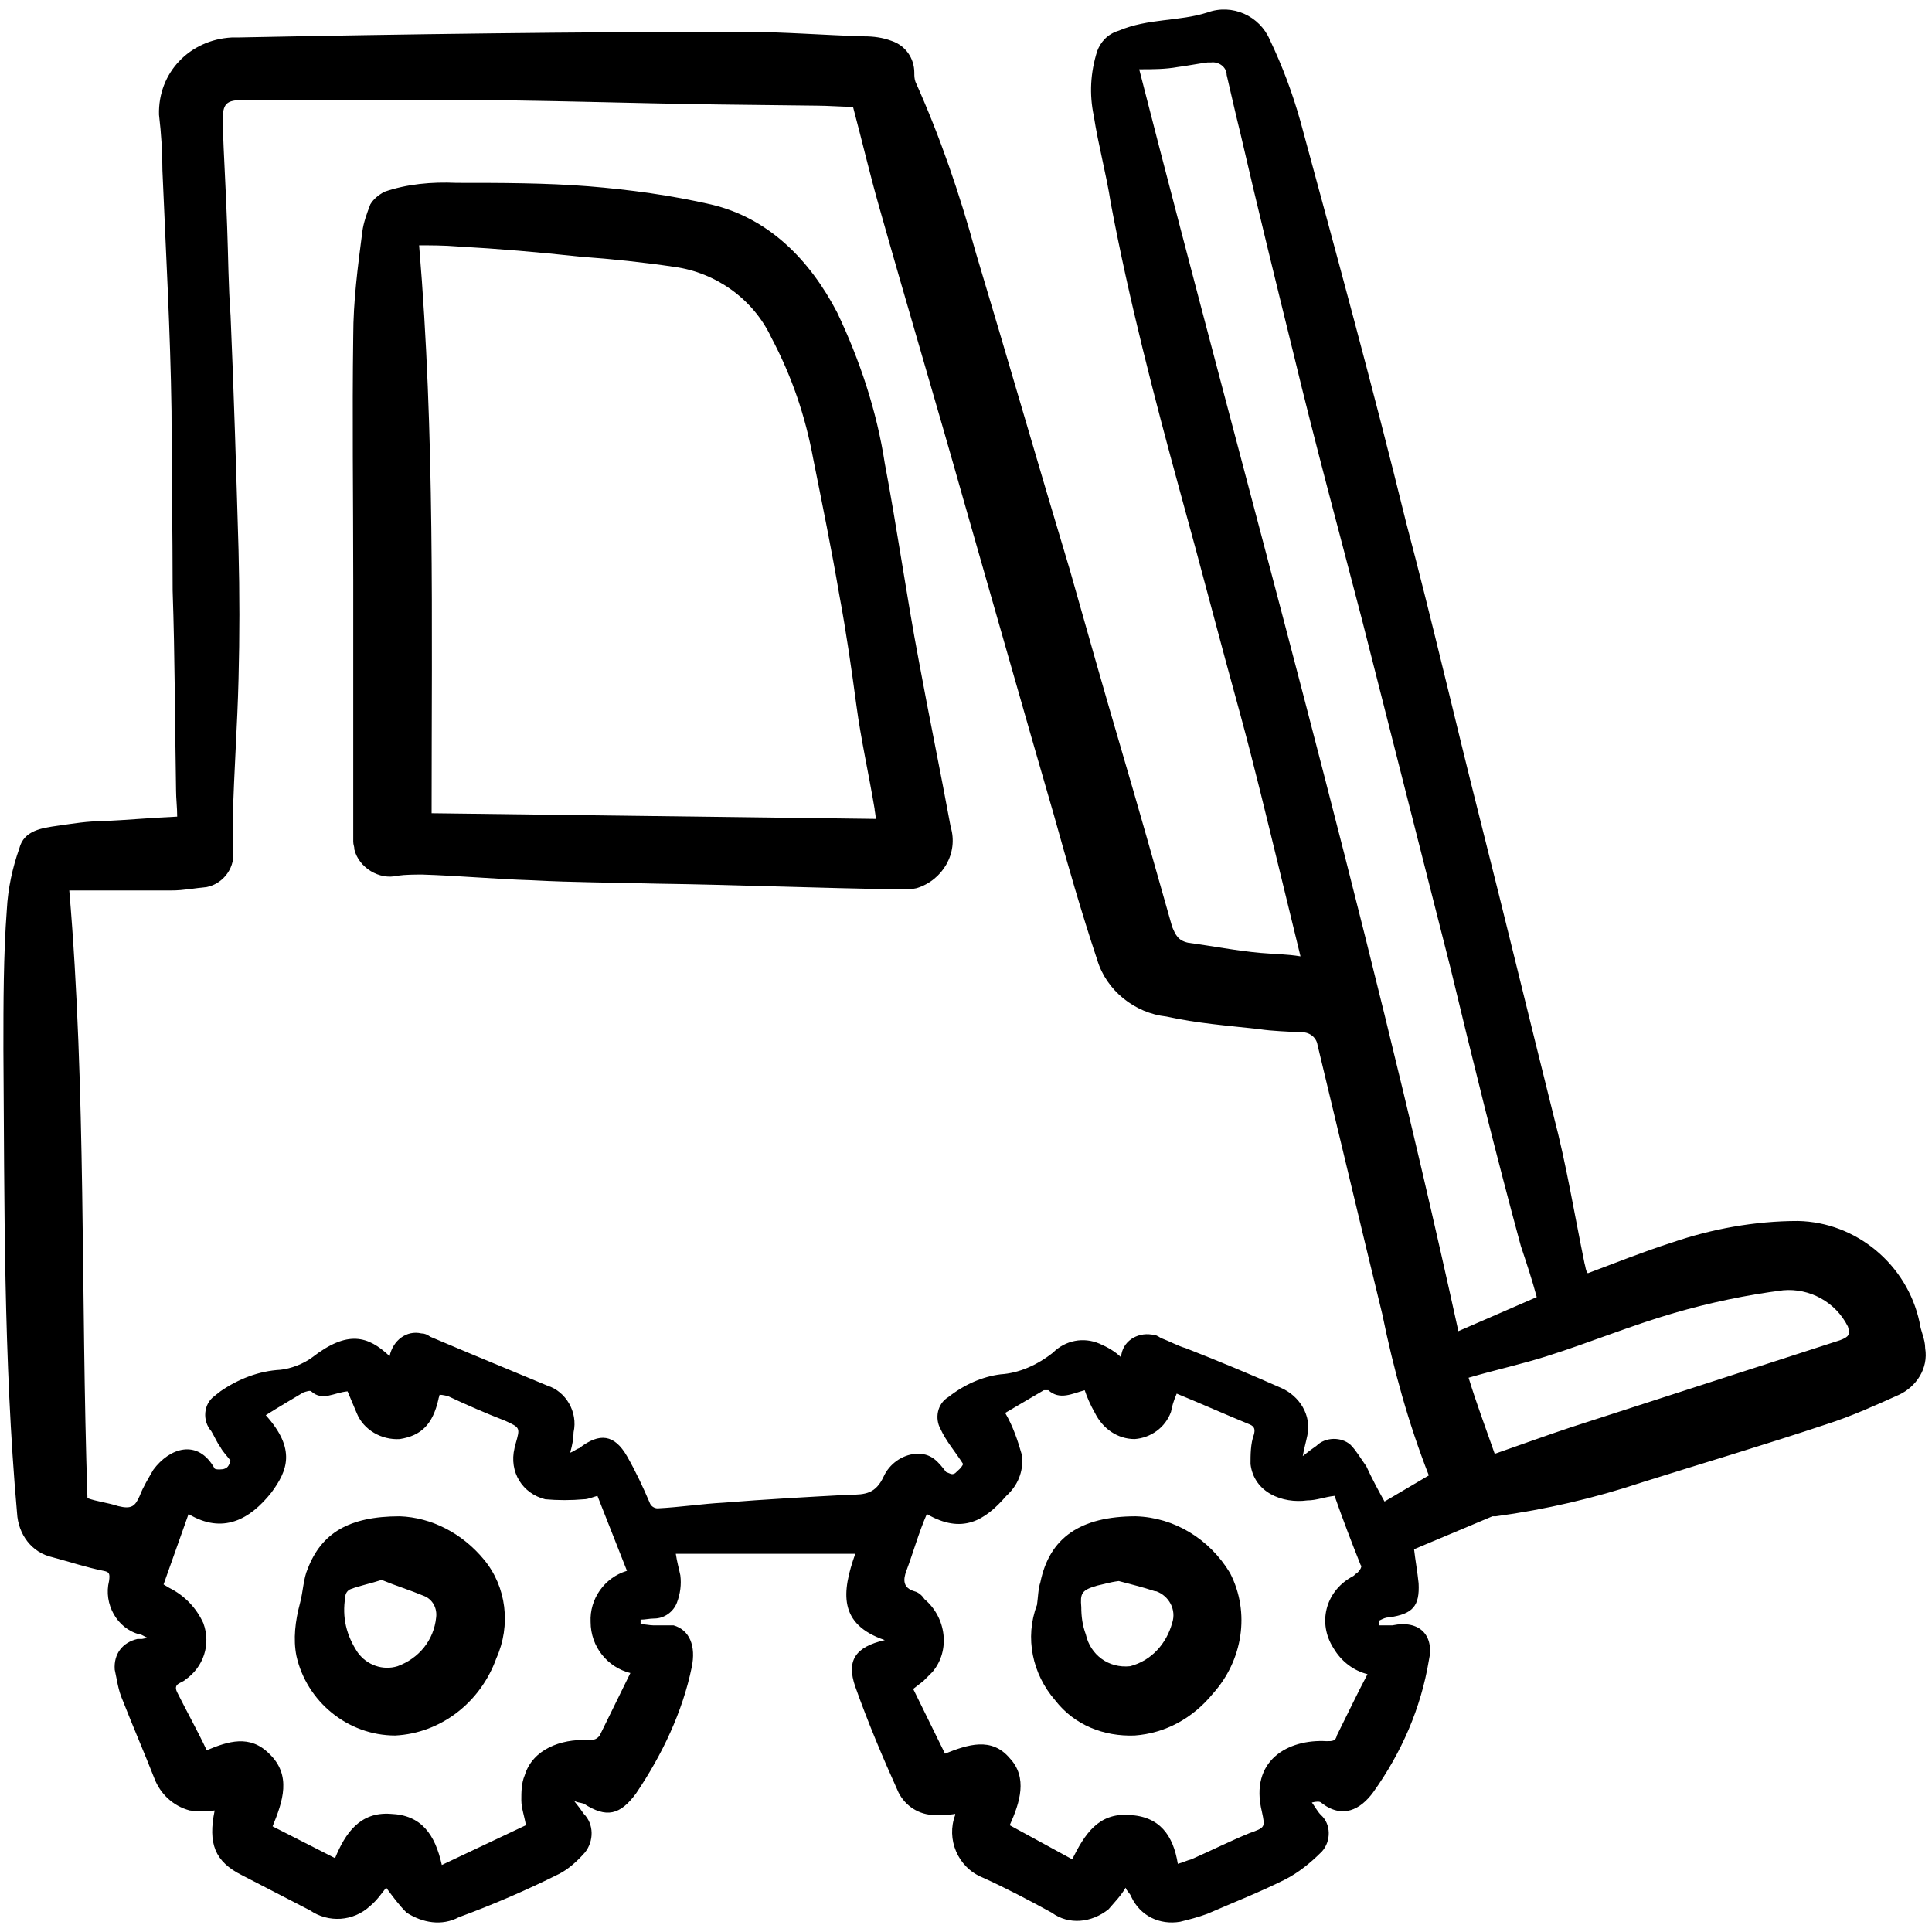 <?xml version="1.0" encoding="utf-8"?>
<!-- Generator: Adobe Illustrator 27.7.0, SVG Export Plug-In . SVG Version: 6.00 Build 0)  -->
<svg version="1.1" id="Ebene_2" xmlns="http://www.w3.org/2000/svg" xmlns:xlink="http://www.w3.org/1999/xlink" x="0px" y="0px"
	 viewBox="0 0 170.1 170.1" enable-background="new 0 0 170.1 170.1" xml:space="preserve">
<g id="JaJeKq">
	<path d="M124.5,136.4c0.1,0.9,0.3,2,0.4,3c0.1,2-0.5,2.7-2.6,3c-0.3,0-0.5,0.1-0.9,0.3v0.4c0.4,0,0.8,0,1.2,0
		c2.4-0.5,3.7,0.9,3.2,3.1c-0.7,4.2-2.4,8.1-4.9,11.6c-1.1,1.5-2.7,2.4-4.6,0.9c-0.1-0.1-0.4-0.1-0.8,0c0.3,0.4,0.5,0.8,0.8,1.1
		c0.9,0.8,0.9,2.3,0.1,3.2c0,0,0,0-0.1,0.1c-0.9,0.9-2,1.8-3.2,2.4c-2.2,1.1-4.5,2-6.8,3c-0.8,0.3-1.6,0.5-2.4,0.7
		c-1.8,0.3-3.5-0.5-4.3-2.2c-0.1-0.3-0.4-0.5-0.5-0.8c-0.4,0.7-0.9,1.2-1.5,1.9c-1.5,1.2-3.5,1.4-5,0.3c-2-1.1-4.1-2.2-6.1-3.1
		c-2.2-0.9-3.2-3.4-2.4-5.5v-0.1c-0.5,0.1-1.2,0.1-1.8,0.1c-1.4,0-2.6-0.8-3.2-2c-1.4-3.1-2.7-6.2-3.8-9.3c-0.8-2.3,0-3.5,2.6-4.1
		c-4.1-1.4-3.8-4.2-2.6-7.6H59.5c0.1,0.7,0.3,1.4,0.4,1.9c0.1,0.8,0,1.6-0.3,2.4c-0.3,0.8-1.1,1.4-2,1.4c-0.4,0-0.8,0.1-1.2,0.1v0.4
		c0.4,0,0.8,0.1,1.1,0.1c0.5,0,1.1,0,1.8,0c1.4,0.4,2,1.8,1.6,3.7c-0.8,3.9-2.6,7.7-4.9,11.1c-1.4,1.9-2.6,2.2-4.6,0.9
		c-0.3-0.1-0.7-0.1-0.9-0.3c0.4,0.5,0.7,0.9,0.9,1.2c0.9,0.9,0.9,2.4,0.1,3.4c-0.7,0.8-1.5,1.5-2.3,1.9c-2.8,1.4-5.8,2.7-8.8,3.8
		c-1.5,0.8-3.2,0.5-4.6-0.4c-0.7-0.7-1.2-1.4-1.8-2.2c-0.4,0.5-0.8,1.1-1.4,1.6c-1.5,1.4-3.7,1.5-5.3,0.4l-6-3.1
		c-2.4-1.2-3-2.8-2.4-5.7c-0.7,0.1-1.5,0.1-2.2,0c-1.5-0.4-2.6-1.5-3.1-2.8c-0.9-2.3-1.9-4.6-2.8-6.9c-0.4-0.9-0.5-1.8-0.7-2.7
		c-0.1-1.4,0.7-2.4,2-2.7c0.1,0,0.3,0,0.4,0l0.5-0.1c-0.3-0.1-0.5-0.3-0.7-0.3c-2-0.5-3.2-2.7-2.7-4.7c0.1-0.7,0-0.8-0.5-0.9
		c-1.5-0.3-3-0.8-4.5-1.2c-1.8-0.4-3-2-3.1-3.9c-1.2-13.5-1.1-27.2-1.2-40.8c0-4.1,0-8.3,0.3-12.3c0.1-1.9,0.5-3.7,1.1-5.4
		c0.4-1.6,2-1.8,3.4-2s2.6-0.4,3.9-0.4c2.2-0.1,4.3-0.3,6.6-0.4c0-0.8-0.1-1.6-0.1-2.3c-0.1-5.8-0.1-11.8-0.3-17.6
		c0-5.3-0.1-10.6-0.1-15.8c-0.1-7-0.5-14.1-0.8-21.2c0-1.6-0.1-3.2-0.3-4.9c-0.1-3.7,2.7-6.6,6.4-6.8c0.1,0,0.4,0,0.5,0
		C35.9,3,50.6,2.8,65.4,2.8c3.5,0,7.2,0.3,10.7,0.4c0.8,0,1.6,0.1,2.4,0.4c1.2,0.4,2,1.5,2,2.8c0,0.3,0,0.5,0.1,0.8
		c2.2,4.9,3.9,9.9,5.3,15c2.8,9.3,5.5,18.7,8.3,28c1.5,5.3,3,10.6,4.5,15.7s3,10.4,4.5,15.7c0.3,0.7,0.5,1.2,1.4,1.4
		c2.2,0.3,4.2,0.7,6.4,0.9c1.1,0.1,2.3,0.1,3.5,0.3l-1.9-7.8c-1.1-4.5-2.2-9.1-3.4-13.5c-1.8-6.5-3.5-13.1-5.3-19.6
		c-2.3-8.4-4.5-16.9-6.1-25.4c-0.4-2.6-1.1-5.1-1.5-7.7c-0.4-1.9-0.3-3.8,0.3-5.7c0.3-0.8,0.9-1.5,1.9-1.8c2.6-1.1,5.3-0.8,7.8-1.6
		c2.2-0.8,4.6,0.3,5.5,2.4c1.1,2.3,2,4.7,2.7,7.2c3.2,11.8,6.4,23.5,9.3,35.3c2.3,8.7,4.3,17.4,6.5,26.1c2.2,8.7,4.3,17.4,6.5,26.2
		c1.1,4.2,1.8,8.5,2.7,12.9c0.1,0.3,0.1,0.7,0.3,0.9c2.4-0.9,4.9-1.9,7.4-2.7c3.5-1.2,7.3-1.9,11.1-1.9c5.1,0.1,9.6,3.8,10.7,8.9
		c0.1,0.8,0.5,1.5,0.5,2.3c0.3,1.8-0.8,3.4-2.3,4.1c-2,0.9-4.2,1.9-6.4,2.6c-5.4,1.8-10.8,3.4-16.2,5.1c-4.2,1.4-8.5,2.4-12.9,3
		c0,0-0.1,0-0.3,0L124.5,136.4z M125.8,129.9c-1.8-4.6-3.1-9.3-4.1-14.2c-1.9-7.8-3.8-15.8-5.7-23.7c-0.1-0.7-0.8-1.2-1.5-1.1
		c-1.2-0.1-2.4-0.1-3.7-0.3c-2.7-0.3-5.4-0.5-8.1-1.1c-2.8-0.3-5.3-2.3-6.1-5c-1.4-4.2-2.6-8.4-3.8-12.7c-2.7-9.3-5.3-18.5-8-27.9
		c-2.4-8.5-5-17.2-7.4-25.7c-0.8-2.8-1.5-5.8-2.3-8.8c-1.1,0-2.2-0.1-3.2-0.1l-8.5-0.1c-7.8-0.1-15.8-0.4-23.8-0.4
		c-6.1,0-12,0-18.1,0c-1.6,0-1.9,0.3-1.9,1.9c0.1,3.1,0.3,6.2,0.4,9.3c0.1,2.6,0.1,5.1,0.3,7.8c0.3,6.9,0.5,13.8,0.7,20.6
		c0.1,3.8,0.1,7.6,0,11.4c-0.1,4.1-0.4,8.1-0.5,12.2c0,0.9,0,1.8,0,2.7c0.3,1.6-0.8,3.1-2.3,3.4c-1.1,0.1-2,0.3-3.1,0.3H6.1
		C7.6,96,7.1,114,7.7,131.9c0.8,0.3,1.8,0.4,2.7,0.7c1.2,0.3,1.5,0,1.9-0.9c0.3-0.8,0.8-1.6,1.2-2.3c1.4-1.9,3.9-2.8,5.4-0.1
		c0.1,0.1,0.7,0.1,0.9,0c0.3-0.1,0.4-0.4,0.5-0.7c-0.3-0.4-0.7-0.8-0.9-1.2c-0.3-0.4-0.5-0.9-0.8-1.4c-0.8-0.9-0.7-2.4,0.3-3.1
		c0.1-0.1,0.4-0.3,0.5-0.4c1.6-1.1,3.4-1.8,5.3-1.9c0.9-0.1,2-0.5,2.8-1.1c3.1-2.4,4.9-1.9,6.8-0.1c0.3-1.4,1.5-2.3,2.8-2
		c0.3,0,0.5,0.1,0.8,0.3c1.2,0.5,2.6,1.1,3.8,1.6c2.2,0.9,4.3,1.8,6.5,2.7c1.6,0.5,2.7,2.3,2.3,4.1c0,0.5-0.1,1.1-0.3,1.8
		c0.3-0.1,0.5-0.3,0.8-0.4c1.8-1.4,3.1-1.2,4.2,0.7c0.8,1.4,1.4,2.7,2,4.1c0.1,0.3,0.4,0.5,0.7,0.5c2-0.1,3.9-0.4,5.8-0.5
		c3.7-0.3,7.4-0.5,11.1-0.7c1.4,0,2.3-0.1,3-1.6c0.5-1.1,1.6-1.9,2.8-2c1.4-0.1,2,0.7,2.7,1.6c0.3,0.1,0.5,0.3,0.8,0.1
		c0.3-0.3,0.5-0.4,0.7-0.8c-0.7-1.1-1.5-2-2-3.1c-0.5-0.9-0.3-2.2,0.7-2.8c1.4-1.1,3-1.8,4.6-2c1.6-0.1,3.2-0.8,4.6-1.9
		c1.1-1.1,2.7-1.4,4.1-0.8c0.7,0.3,1.4,0.7,1.9,1.2c0.1-1.4,1.4-2.2,2.7-2c0.3,0,0.5,0.1,0.8,0.3c0.8,0.3,1.5,0.7,2.2,0.9
		c2.8,1.1,5.7,2.3,8.4,3.5c1.6,0.7,2.7,2.4,2.3,4.2c-0.1,0.5-0.3,1.2-0.4,1.8c0.5-0.4,0.9-0.7,1.2-0.9c0.8-0.8,2.2-0.8,3-0.1
		c0.5,0.5,0.9,1.2,1.4,1.9c0.5,1.1,1.1,2.2,1.6,3.1L125.8,129.9z M23.4,124.6c2.7,3,1.9,4.9,0.5,6.8c-1.9,2.4-4.3,3.7-7.3,1.9
		l-2.2,6.2l0.5,0.3c1.4,0.7,2.4,1.8,3,3.1c0.7,1.9,0,3.9-1.6,5c-0.3,0.3-1.1,0.3-0.7,1.1c0.9,1.8,1.8,3.4,2.6,5.1
		c1.9-0.8,3.8-1.4,5.5,0.3c2,1.9,1.2,4.2,0.3,6.4l5.5,2.8c0.9-2.2,2.2-4.1,4.9-3.9c2.7,0.1,3.9,1.8,4.5,4.5l7.4-3.5
		c-0.1-0.7-0.4-1.5-0.4-2.2s0-1.5,0.3-2.2c0.7-2.3,3.2-3.2,5.5-3.1c0.5,0,0.8,0,1.1-0.4l2.7-5.5c-2-0.5-3.5-2.3-3.5-4.5
		c-0.1-2,1.2-3.9,3.2-4.5l-2.6-6.6c-0.4,0.1-0.8,0.3-1.2,0.3c-1.1,0.1-2.3,0.1-3.4,0c-2-0.5-3.2-2.4-2.7-4.5c0-0.1,0.1-0.3,0.1-0.4
		c0.4-1.4,0.4-1.4-0.9-2c-1.8-0.7-3.4-1.4-5.1-2.2c-0.1,0-0.4-0.1-0.7-0.1c0,0.1-0.1,0.3-0.1,0.4c-0.5,2.2-1.5,3.2-3.4,3.5
		c-1.6,0.1-3.2-0.8-3.8-2.3c-0.3-0.7-0.5-1.2-0.8-1.9c-1.2,0.1-2.2,0.9-3.2,0c-0.1-0.1-0.4,0-0.7,0.1
		C25.7,123.2,24.5,123.9,23.4,124.6z M88.9,160.7l5.5,3c1.1-2.2,2.3-4.1,5-3.9c2.7,0.1,3.9,1.8,4.3,4.3c0.4-0.1,0.8-0.3,1.2-0.4
		c1.8-0.8,3.4-1.6,5.1-2.3c1.4-0.5,1.4-0.5,1.1-1.9c-1.1-4.5,2.3-6.4,5.7-6.2c0.5,0,0.8,0,0.9-0.5c0.9-1.8,1.8-3.7,2.7-5.4
		c-1.2-0.3-2.3-1.1-3-2.3c-1.4-2.2-0.7-4.9,1.5-6.2c0.1-0.1,0.3-0.1,0.4-0.3c0.3-0.1,0.7-0.7,0.5-0.8c-0.8-2-1.6-4.1-2.3-6.1
		c-0.9,0.1-1.6,0.4-2.4,0.4c-2.2,0.3-4.7-0.7-5-3.2c0-0.8,0-1.8,0.3-2.6c0.1-0.4,0.1-0.7-0.4-0.9c-2.2-0.9-4.2-1.8-6.4-2.7
		c-0.3,0.7-0.4,1.1-0.5,1.6c-0.5,1.4-1.8,2.3-3.2,2.4c-1.5,0-2.8-0.9-3.5-2.3c-0.4-0.7-0.7-1.4-0.9-2c-1.1,0.3-2.2,0.9-3.2,0
		c-0.1,0-0.3,0-0.4,0l-3.4,2c0.7,1.2,1.1,2.4,1.5,3.8c0.1,1.4-0.4,2.6-1.4,3.5c-1.9,2.2-3.9,3.4-7,1.6c-0.7,1.6-1.2,3.4-1.8,5
		c-0.3,0.8-0.3,1.5,0.7,1.8c0.4,0.1,0.7,0.4,0.9,0.7c1.9,1.6,2.3,4.5,0.7,6.4c-0.3,0.3-0.5,0.5-0.8,0.8l-0.9,0.7l2.8,5.7
		c2-0.8,4.1-1.5,5.7,0.4C90.5,156.5,89.8,158.7,88.9,160.7z M100.3,6.1c9.5,37.1,19.9,73.7,28.1,111.1l6.9-3c-0.4-1.5-0.9-3-1.4-4.5
		c-2.2-8.1-4.2-16.2-6.2-24.5l-7.8-30.7c-2-7.7-4.1-15.4-6-23.3c-1.6-6.5-3.2-13-4.7-19.5c-0.4-1.6-0.8-3.4-1.2-5.1
		c0-0.7-0.7-1.2-1.4-1.1c-0.1,0-0.1,0-0.3,0c-0.8,0.1-1.8,0.3-2.6,0.4C102.6,6.1,101.5,6.1,100.3,6.1z M131.6,128
		c2.3-0.8,4.5-1.6,6.6-2.3c8-2.6,15.8-5.1,23.8-7.7c0.8-0.3,0.9-0.5,0.7-1.2c-1.1-2.2-3.4-3.4-5.7-3.2c-3.2,0.4-6.5,1.1-9.6,2
		c-3.8,1.1-7.4,2.6-11.2,3.8c-2.2,0.7-4.5,1.2-6.9,1.9C130,123.6,130.8,125.7,131.6,128z"/>
	<path d="M31.1,51c0-7.2-0.1-14.3,0-21.4c0-3.1,0.4-6.1,0.8-9.2c0.1-0.8,0.4-1.6,0.7-2.4c0.3-0.5,0.7-0.8,1.2-1.1
		c2-0.7,4.2-0.9,6.4-0.8c3.9,0,7.8,0,11.6,0.3c3.7,0.3,7.3,0.8,10.8,1.6c5.1,1.2,8.7,4.9,11.1,9.5c2,4.2,3.5,8.7,4.2,13.3
		c1.1,5.8,1.9,11.6,3,17.4c0.9,4.9,1.9,9.7,2.8,14.6c0.7,2.3-0.7,4.7-3,5.4c-0.4,0.1-0.9,0.1-1.5,0.1c-7.2-0.1-14.2-0.4-21.4-0.5
		c-3.7-0.1-7.3-0.1-11-0.3c-3.2-0.1-6.4-0.4-9.6-0.5c-0.7,0-1.5,0-2.2,0.1c-1.6,0.4-3.4-0.7-3.8-2.3c0-0.3-0.1-0.4-0.1-0.7
		c0-7.7,0-15.4,0-23.1L31.1,51z M77.1,72.1c0-0.4-0.1-0.7-0.1-0.9c-0.5-3-1.2-6.1-1.6-9.1c-0.4-3-0.9-6.5-1.5-9.7
		c-0.7-4.1-1.5-8-2.3-12c-0.7-3.8-1.9-7.3-3.7-10.7c-1.6-3.4-4.9-5.7-8.5-6.2c-2.7-0.4-5.5-0.7-8.3-0.9c-3.7-0.4-7.2-0.7-10.8-0.9
		c-1.2-0.1-2.4-0.1-3.4-0.1C38.3,38.2,38,54.8,38,71.6L77.1,72.1z"/>
	<path d="M35.2,133.5c2.8,0.1,5.5,1.5,7.4,3.8c2,2.4,2.4,5.8,1.1,8.7c-1.4,3.9-4.9,6.6-8.9,6.8c-4.2,0-7.8-3-8.7-7
		c-0.3-1.5-0.1-3.1,0.3-4.6c0.3-1.1,0.3-2.2,0.7-3.1C28.3,135,30.7,133.5,35.2,133.5z M33.6,139.1c-0.9,0.3-1.9,0.5-2.7,0.8
		c-0.3,0.1-0.5,0.4-0.5,0.7c-0.3,1.8,0.1,3.4,1.1,4.9c0.8,1.1,2.2,1.6,3.5,1.2c1.9-0.7,3.2-2.3,3.4-4.3c0.1-0.8-0.3-1.6-1.1-1.9
		C36.1,140,34.8,139.6,33.6,139.1z"/>
	<path d="M100,133.5c3.4,0.1,6.5,2,8.3,5c1.8,3.5,1.1,7.7-1.5,10.6c-1.8,2.2-4.2,3.5-6.9,3.7c-2.7,0.1-5.3-0.9-7-3.1
		c-2-2.3-2.7-5.5-1.6-8.4c0.1-0.7,0.1-1.4,0.3-2C92.4,135.4,95.1,133.5,100,133.5z M98.5,139.2c-0.8,0.1-1.4,0.3-1.9,0.4
		c-1.4,0.4-1.5,0.7-1.4,1.9c0,0.8,0.1,1.6,0.4,2.4c0.4,1.8,2,3,3.9,2.8c1.9-0.5,3.2-2,3.7-3.8c0.4-1.2-0.3-2.4-1.4-2.8h-0.1
		C100.5,139.7,99.6,139.5,98.5,139.2z"/>
</g>
</svg>

